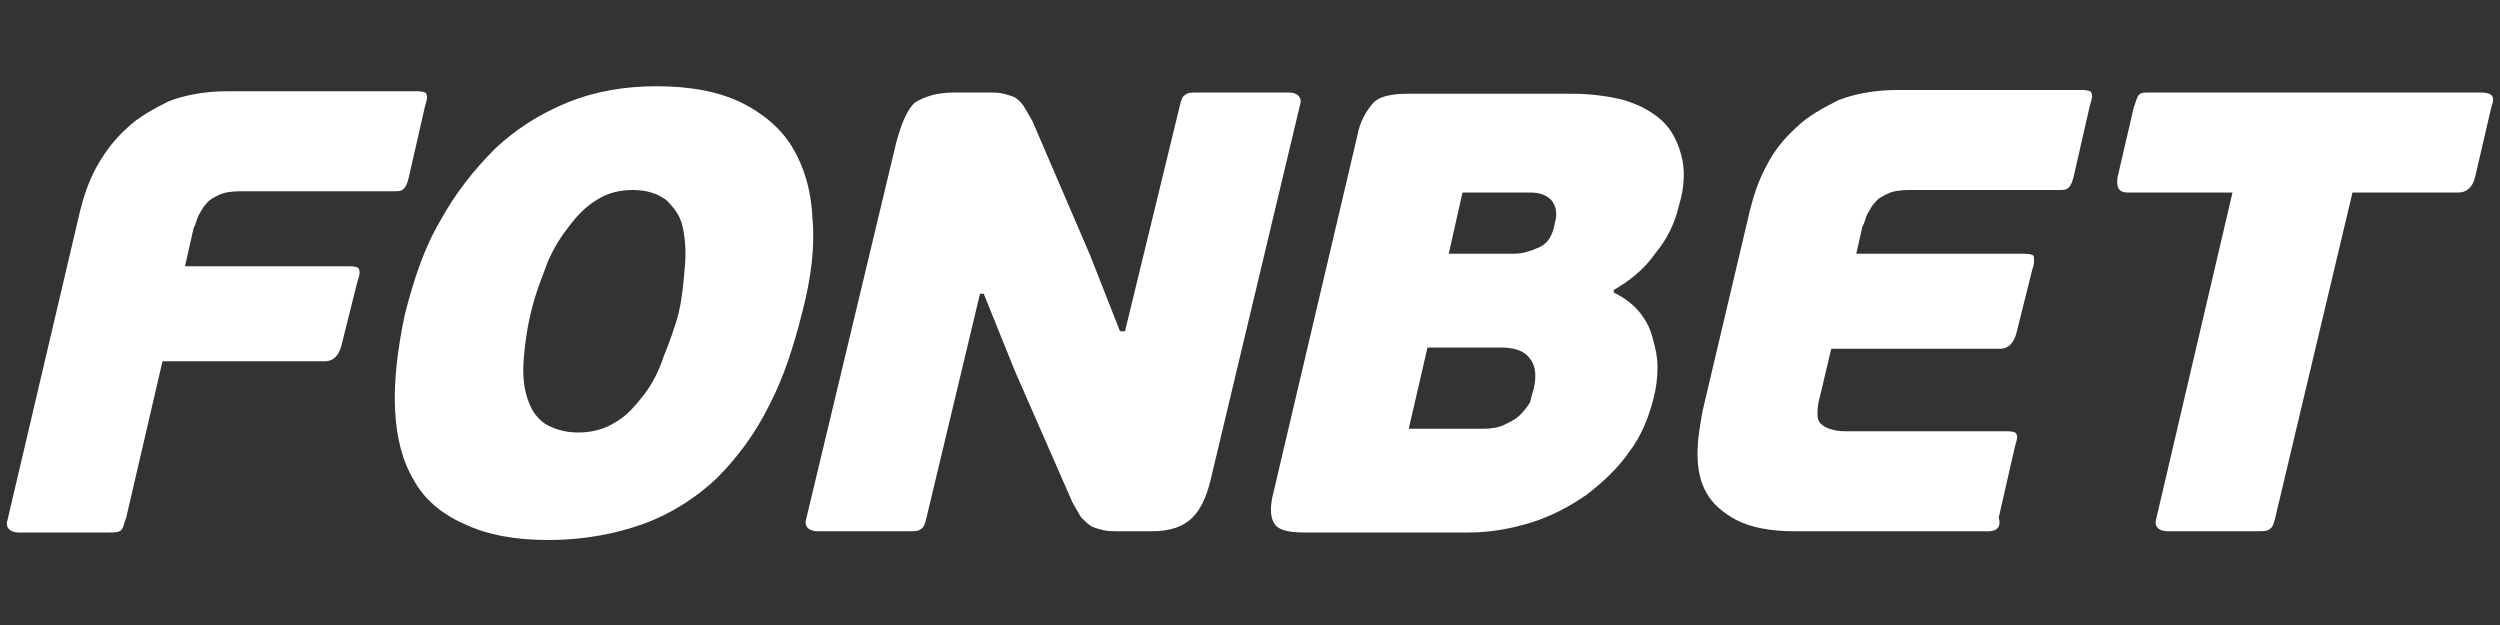 <?xml version="1.0" encoding="utf-8"?>
<!-- Generator: Adobe Illustrator 27.0.0, SVG Export Plug-In . SVG Version: 6.00 Build 0)  -->
<svg version="1.1" id="Layer_1" xmlns="http://www.w3.org/2000/svg" xmlns:xlink="http://www.w3.org/1999/xlink" x="0px" y="0px"
	 width="200px" height="50px" viewBox="0 0 200 50" style="enable-background:new 0 0 200 50;" xml:space="preserve">
<rect x="0" y="0" width="200" height="50" fill="#333333" stroke="none"/>
<style type="text/css">
	.st0{fill:#FFFFFF;}
</style>
<g>
	<path id="path16" class="st0" d="M9.7,42.4c-0.2,0.2-0.5,0.2-1.1,0.2H1.5c-0.7,0-1.1-0.4-0.9-1l5.8-24.7c0.3-1.2,0.7-2.4,1.3-3.5
		s1.4-2.2,2.4-3.1c0.9-0.9,2.2-1.6,3.4-2.2c1.3-0.5,2.9-0.8,4.7-0.8h15.2c0.4,0,0.7,0.1,0.7,0.2c0.1,0.2,0.1,0.4-0.1,1l-1.3,5.7
		c-0.1,0.4-0.2,0.7-0.4,0.9c-0.2,0.2-0.4,0.2-0.8,0.2H19.2c-0.7,0-1.3,0.1-1.7,0.3c-0.4,0.2-0.8,0.4-1,0.7c-0.3,0.3-0.4,0.6-0.6,0.9
		c-0.2,0.4-0.2,0.7-0.4,1l-0.7,3.1H28c0.4,0,0.7,0.1,0.7,0.2c0.1,0.2,0.1,0.5-0.1,1l-1.3,5.2c-0.2,0.7-0.6,1.2-1.3,1.2H13l-2.9,12.5
		C9.9,41.9,9.9,42.2,9.7,42.4"/>
	<path id="path18" class="st0" d="M54.3,25c0.3-1.3,0.4-2.6,0.5-3.8c0.1-1.2,0-2.2-0.2-3.1c-0.2-0.9-0.7-1.5-1.3-2.1
		c-0.7-0.5-1.5-0.8-2.7-0.8c-0.9,0-1.9,0.2-2.7,0.7c-0.9,0.5-1.6,1.2-2.3,2.1c-0.7,0.9-1.3,1.8-1.8,3c-0.4,1.1-0.9,2.3-1.2,3.5
		c-0.4,1.5-0.6,2.9-0.7,4.2c-0.1,1.3,0,2.3,0.3,3.2c0.3,0.9,0.7,1.5,1.4,2c0.7,0.4,1.5,0.7,2.7,0.7c1.1,0,2.1-0.3,2.9-0.8
		c0.9-0.5,1.6-1.3,2.3-2.2s1.2-1.9,1.6-3.1C53.5,27.5,54,26.2,54.3,25 M64.2,24.9c-0.7,2.8-1.5,5.3-2.7,7.6
		c-1.1,2.2-2.5,4.1-4.2,5.8c-1.6,1.5-3.6,2.8-5.8,3.6c-2.2,0.8-4.8,1.3-7.6,1.3c-2.7,0-4.9-0.4-6.8-1.3c-1.8-0.8-3.2-2-4-3.5
		c-0.9-1.5-1.4-3.4-1.5-5.7c-0.1-2.2,0.2-4.8,0.8-7.6c0.7-2.7,1.5-5.2,2.8-7.4c1.2-2.2,2.7-4.1,4.4-5.8c1.7-1.6,3.6-2.8,5.8-3.7
		c2.2-0.9,4.6-1.3,7.1-1.3c2.7,0,4.9,0.4,6.8,1.3c1.8,0.9,3.2,2.1,4.1,3.6c0.9,1.5,1.5,3.4,1.6,5.7C65.2,19.7,64.9,22.2,64.2,24.9"
		/>
	<path id="path20" class="st0" d="M122.7,31.1c0.2-0.9,0.2-1.8-0.3-2.4c-0.4-0.6-1.2-0.9-2.3-0.9h-5.9l-1.5,6.5h5.9
		c0.7,0,1.3-0.1,1.7-0.3c0.4-0.2,0.9-0.4,1.3-0.8c0.4-0.4,0.6-0.7,0.8-1C122.5,31.8,122.6,31.4,122.7,31.1 M115.9,20.3h5.2
		c0.7,0,1.3-0.2,2-0.5s1.1-0.9,1.3-2c0.2-0.7,0.1-1.3-0.3-1.8c-0.4-0.4-0.9-0.6-1.7-0.6H117L115.9,20.3z M129.1,23.4
		c0.8,0.4,1.5,0.9,2,1.5c0.5,0.6,0.9,1.3,1.1,2.1c0.2,0.7,0.4,1.5,0.4,2.4c0,0.8-0.1,1.6-0.3,2.4c-0.4,1.6-1,3.1-2,4.4
		c-0.9,1.3-2.1,2.4-3.4,3.4c-1.3,0.9-2.8,1.7-4.4,2.2c-1.6,0.5-3.3,0.8-5,0.8h-13.1c-1.4,0-2.2-0.2-2.5-0.8c-0.3-0.5-0.3-1.4,0-2.5
		l6.7-28.5c0.2-1.1,0.7-1.9,1.2-2.5c0.5-0.6,1.5-0.8,2.9-0.8h13.1c1.5,0,2.9,0.2,4.1,0.5c1.3,0.4,2.2,0.9,3,1.6
		c0.8,0.7,1.3,1.7,1.6,2.8c0.3,1.1,0.3,2.5-0.2,4.1c-0.3,1.3-0.9,2.6-1.9,3.8c-0.9,1.3-2.1,2.2-3.3,2.9L129.1,23.4"/>
	<path id="path22" class="st0" d="M159.1,42.5h-15.5c-2,0-3.5-0.3-4.7-0.9c-1.1-0.6-1.9-1.3-2.4-2.2c-0.5-0.9-0.7-1.9-0.7-3.1
		c0-1.1,0.2-2.3,0.4-3.4l3.8-16.1c0.3-1.2,0.7-2.4,1.3-3.5c0.6-1.2,1.4-2.2,2.4-3.1c0.9-0.9,2.2-1.6,3.4-2.2
		c1.3-0.5,2.9-0.8,4.7-0.8h14.8c0.4,0,0.7,0.1,0.7,0.2c0.1,0.2,0.1,0.4-0.1,1l-1.3,5.7c-0.1,0.4-0.2,0.7-0.4,0.9
		c-0.2,0.2-0.4,0.2-0.8,0.2h-12c-0.7,0-1.3,0.1-1.7,0.3c-0.4,0.2-0.8,0.4-1,0.7c-0.3,0.3-0.4,0.6-0.6,0.9c-0.2,0.4-0.2,0.7-0.4,1
		l-0.5,2.2H162c0.4,0,0.7,0.1,0.7,0.2s0.1,0.5-0.1,1l-1.3,5.2c-0.2,0.7-0.6,1.2-1.3,1.2h-13.5l-0.9,3.8c-0.2,0.7-0.2,1.1-0.2,1.5
		s0.2,0.7,0.4,0.8c0.2,0.2,0.5,0.3,0.9,0.4c0.4,0.1,0.7,0.1,1.2,0.1h12.7c0.4,0,0.7,0.1,0.7,0.2c0.1,0.2,0.1,0.4-0.1,1l-1.3,5.7
		C160.1,42.1,159.8,42.5,159.1,42.5"/>
	<path id="path24" class="st0" d="M196.7,15.4h-8.5L182,41.5c-0.1,0.4-0.2,0.7-0.4,0.8c-0.2,0.2-0.5,0.2-1.1,0.2h-7.1
		c-0.7,0-1.1-0.4-0.9-1l6.1-26.1h-8.4c-0.7,0-0.9-0.4-0.8-1.2l1.3-5.6c0.2-0.6,0.3-0.9,0.4-1c0.2-0.2,0.4-0.2,0.9-0.2h26.5
		c0.4,0,0.7,0.1,0.8,0.2c0.2,0.2,0.2,0.4,0,1l-1.3,5.6C197.8,15,197.3,15.4,196.7,15.4"/>
	<path id="path26" class="st0" d="M78.4,23.5l-4.3,18c-0.1,0.4-0.2,0.7-0.4,0.8c-0.2,0.2-0.5,0.2-1.1,0.2h-7.2c-0.7,0-1.1-0.4-0.9-1
		l7.2-30.1c0.4-1.5,0.9-2.7,1.5-3.2C74,7.7,75,7.4,76.4,7.4H79c0.5,0,0.9,0,1.3,0.1c0.4,0.1,0.7,0.2,0.9,0.3
		c0.3,0.2,0.5,0.4,0.7,0.7c0.2,0.3,0.4,0.7,0.7,1.2l4.6,10.7l2.4,6.1h0.4l4.4-18.1c0.1-0.4,0.2-0.7,0.4-0.8c0.2-0.2,0.5-0.2,1.1-0.2
		h7.2c0.7,0,1.1,0.4,0.9,1l-7.2,30.2c-0.3,1.1-0.7,2.1-1.4,2.8c-0.7,0.7-1.7,1.1-3.3,1.1h-2.6c-0.4,0-0.9,0-1.3-0.1
		c-0.4-0.1-0.7-0.2-0.9-0.3c-0.3-0.2-0.5-0.4-0.8-0.7c-0.2-0.3-0.4-0.7-0.7-1.2l-4.6-10.5l-2.5-6.2H78.4"/>
</g>
</svg>
